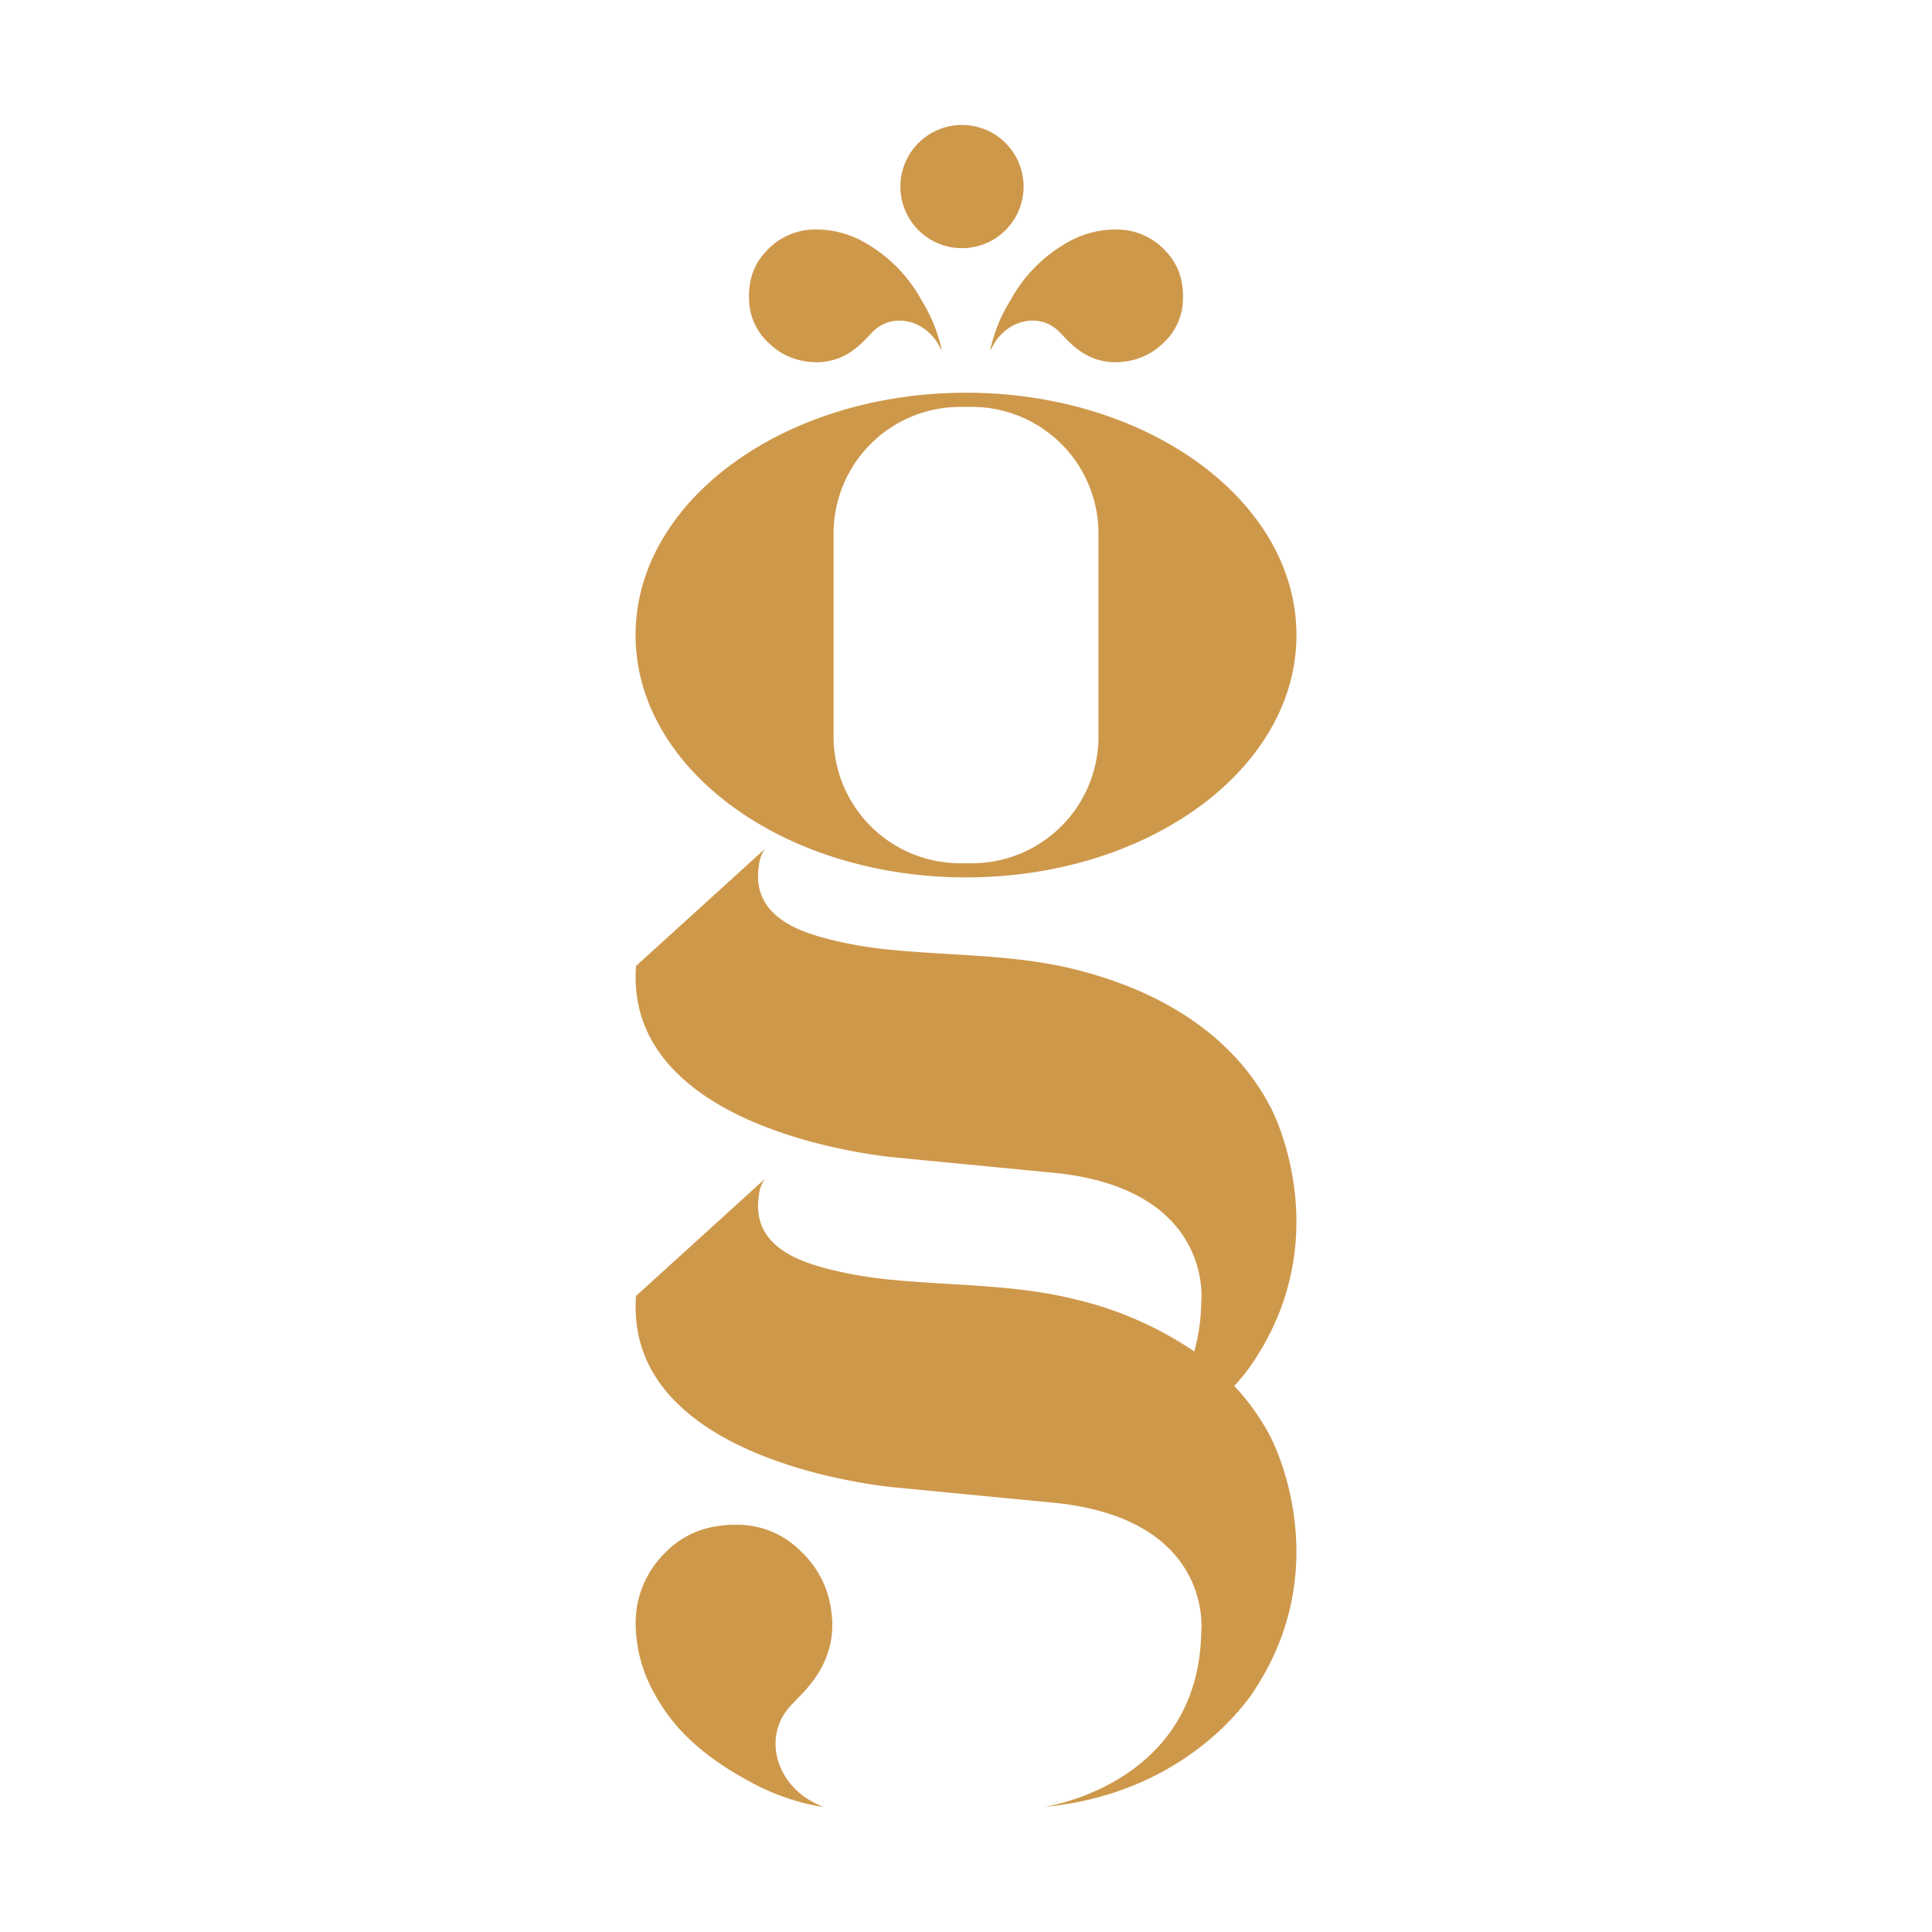 <?xml version="1.0" encoding="UTF-8"?> <svg xmlns="http://www.w3.org/2000/svg" width="240" height="240" viewBox="0 0 240 240"><g id="Gourmet-Graze-Faveicon" transform="translate(750 -300)"><rect id="Rectangle_4" data-name="Rectangle 4" width="240" height="240" transform="translate(-750 300)" fill="none"></rect><g id="Group_20" data-name="Group 20" transform="translate(-671.049 315.523)"><path id="Path_9" data-name="Path 9" d="M244.236,630.6c.062-.073.124-.147.184-.22.02-.026.043-.051.064-.073s.04-.057.062-.084c.156-.2.307-.4.451-.611l.057-.079c.057-.086.112-.174.168-.262a11.15,11.15,0,0,0,1.844-7.933,12.163,12.163,0,0,0-3.8-7.545,11.07,11.07,0,0,0-8.163-3.28c-.054,0-.106,0-.159,0a12.177,12.177,0,0,0-1.522.1c-.061.006-.123.016-.184.023-.107.015-.212.032-.319.049A11.072,11.072,0,0,0,226.407,614a12.157,12.157,0,0,0-3.652,8.7c0,.1.005.205.008.308a17.687,17.687,0,0,0,2.424,8.635c2.586,4.767,6.7,8,11.367,10.564a28.755,28.755,0,0,0,9.458,3.371c-.358-.18-.715-.362-1.074-.54-4.7-2.35-6.519-8.257-2.865-12.114.726-.764,1.486-1.512,2.162-2.325" transform="translate(-222.742 -436.621)" fill="#ce984b"></path><path id="Path_10" data-name="Path 10" d="M301.616,484.542s8.392,15.555-1.922,31.338a22.476,22.476,0,0,1-2.585,3.318c-.147-.161-.3-.322-.457-.479a32.149,32.149,0,0,0-4.507-3.8,24.072,24.072,0,0,0,.867-6.179s1.612-13.793-17.818-15.974l-19.942-1.93s-34.008-2.727-32.45-23.812l16.012-14.549a4.267,4.267,0,0,0-.748,2.065c-1.009,6.452,5.328,8.313,9.07,9.255a52,52,0,0,0,7.664,1.249c7.513.723,15.083.567,22.449,2.382,7.156,1.769,14.185,4.985,19.4,10.306a28.6,28.6,0,0,1,4.964,6.81" transform="translate(-222.742 -362.55)" fill="#ce984b"></path><path id="Path_11" data-name="Path 11" d="M301.616,561.694s8.392,15.553-1.922,31.338c0,0-7.639,12.9-26.269,14.633,0,0,19.282-2.65,19.588-21.776,0,0,1.612-13.793-17.818-15.973l-19.943-1.926s-34.008-2.729-32.45-23.813l16.012-14.549a4.26,4.26,0,0,0-.748,2.057c-1.009,6.451,5.328,8.318,9.07,9.255a51.735,51.735,0,0,0,7.664,1.249c7.513.724,15.083.567,22.449,2.383a44.441,44.441,0,0,1,14.9,6.5c2.178.968,4.187,2.318,4.964,4.281a28.508,28.508,0,0,1,4.507,6.333" transform="translate(-222.742 -398.713)" fill="#ce984b"></path><path id="Path_12" data-name="Path 12" d="M280.236,388.444V363.4A15.726,15.726,0,0,0,264.6,347.58h-1.631A15.726,15.726,0,0,0,247.331,363.4v25.047a15.73,15.73,0,0,0,15.637,15.822H264.6a15.729,15.729,0,0,0,15.637-15.822m-16.453-42.629c22.669,0,41.048,13.48,41.048,30.107s-18.379,30.1-41.048,30.1-41.052-13.481-41.052-30.1,18.378-30.107,41.052-30.107" transform="translate(-222.732 -312.555)" fill="#ce984b"></path><path id="Path_13" data-name="Path 13" d="M329.57,315.193a8.51,8.51,0,0,1,.023,1.028c0,.037,0,.073,0,.11a7.492,7.492,0,0,1-2.439,5.416,8.227,8.227,0,0,1-5.194,2.355,7.551,7.551,0,0,1-5.3-1.462c-.059-.041-.115-.082-.17-.124-.02-.009-.037-.028-.057-.037-.134-.106-.267-.212-.4-.323a.349.349,0,0,1-.054-.046c-.018-.013-.032-.028-.051-.041-.046-.046-.1-.087-.141-.134-.531-.475-1.015-1.009-1.507-1.521-2.5-2.571-6.537-1.507-8.25,1.6-.134.241-.263.475-.4.711a19.358,19.358,0,0,1,2.536-6.287,18.278,18.278,0,0,1,7.433-7.378,11.916,11.916,0,0,1,5.894-1.4h.207a8.219,8.219,0,0,1,5.765,2.7,7.464,7.464,0,0,1,2.065,4.489c.01.073.019.147.028.22a1.234,1.234,0,0,0,.009.124" transform="translate(-261.591 -294.667)" fill="#ce984b"></path><path id="Path_14" data-name="Path 14" d="M292.314,283.21a7.653,7.653,0,1,1-7.656,7.65,7.653,7.653,0,0,1,7.656-7.65" transform="translate(-251.759 -283.21)" fill="#ce984b"></path><path id="Path_15" data-name="Path 15" d="M273.229,322.723c-.134-.235-.262-.47-.4-.71-1.709-3.106-5.747-4.171-8.248-1.6-.494.514-.978,1.046-1.507,1.521-.047.047-.1.088-.143.134-.02.013-.032.028-.051.041a.453.453,0,0,1-.054.046c-.129.11-.263.22-.4.323-.018.009-.038.028-.054.037l-.171.124a7.548,7.548,0,0,1-5.3,1.462,8.227,8.227,0,0,1-5.194-2.355,7.484,7.484,0,0,1-2.438-5.416c0-.037-.005-.073-.005-.11a8.489,8.489,0,0,1,.024-1.028,1.225,1.225,0,0,0,.009-.124c.01-.073.019-.143.028-.22a7.464,7.464,0,0,1,2.065-4.489,8.212,8.212,0,0,1,5.765-2.7h.209a11.9,11.9,0,0,1,5.89,1.4,18.271,18.271,0,0,1,7.438,7.378,19.37,19.37,0,0,1,2.535,6.287" transform="translate(-235.168 -294.666)" fill="#ce984b"></path></g></g></svg> 